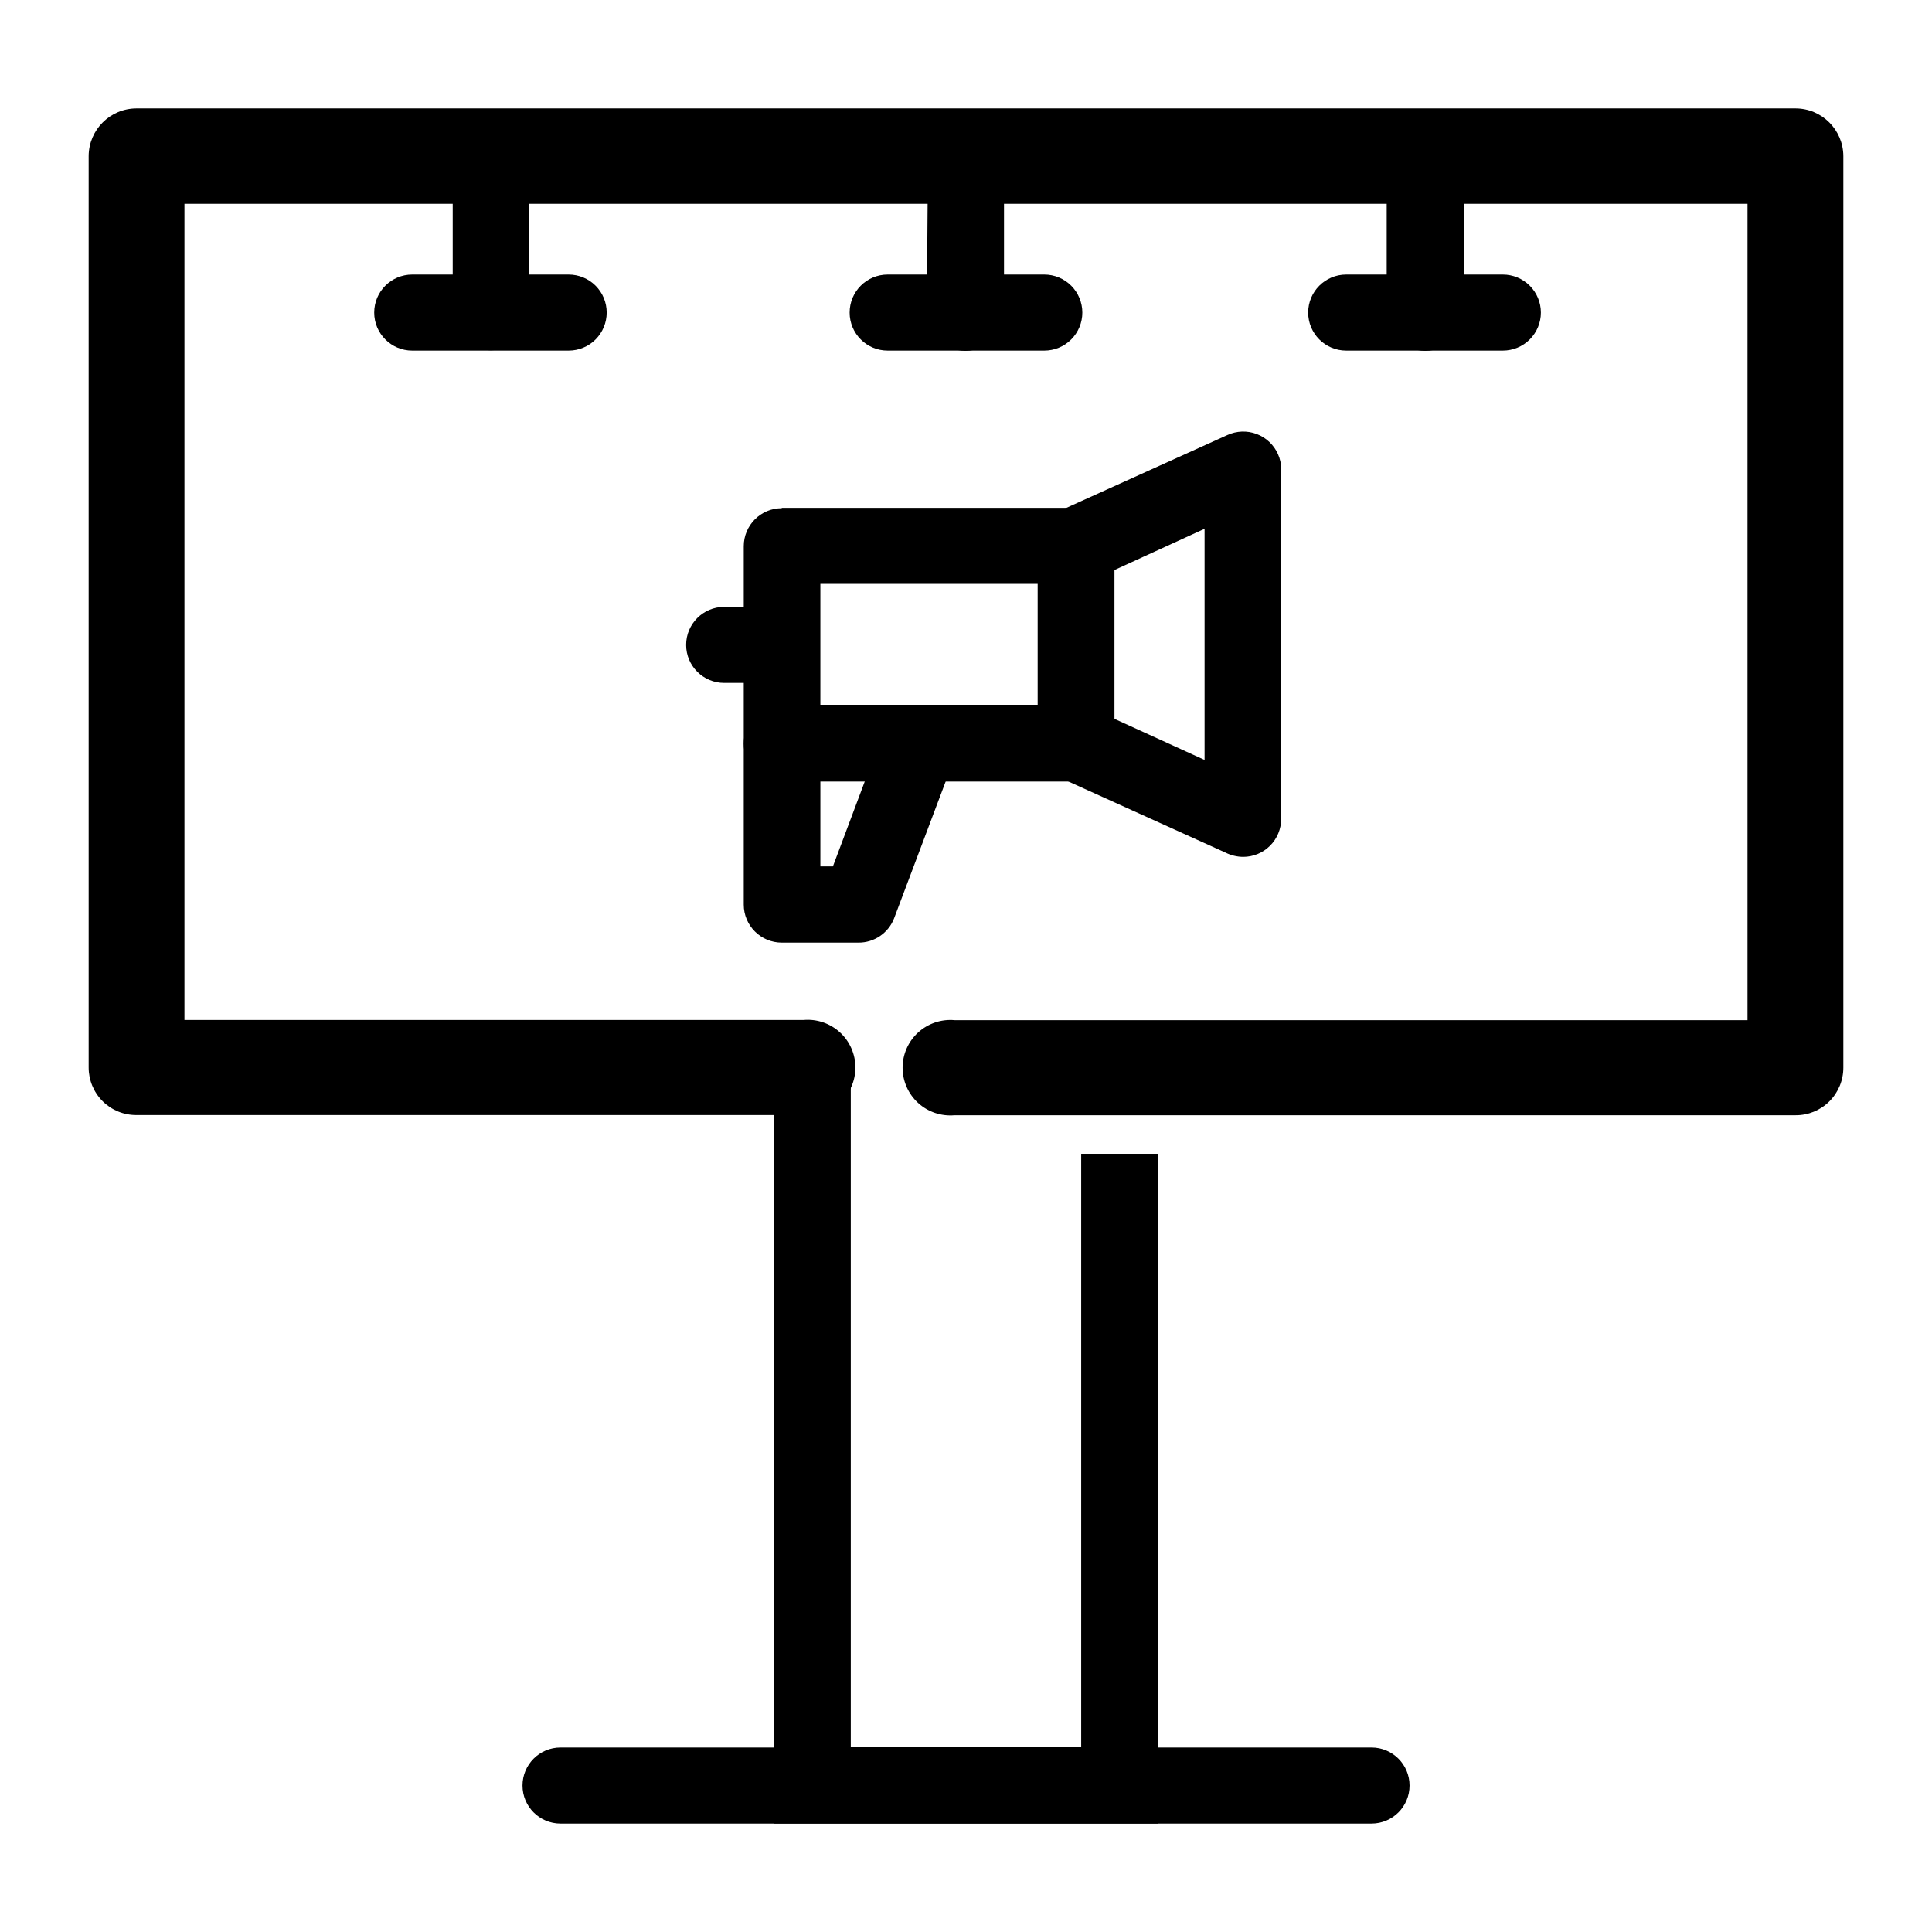 <?xml version="1.0" encoding="UTF-8"?>
<!-- Uploaded to: ICON Repo, www.svgrepo.com, Generator: ICON Repo Mixer Tools -->
<svg fill="#000000" width="800px" height="800px" version="1.1" viewBox="144 144 512 512" xmlns="http://www.w3.org/2000/svg">
 <g>
  <path d="m356.92 414.31c3.535-0.32 7.043 0.867 9.664 3.262 2.617 2.394 4.109 5.781 4.109 9.332 0 3.551-1.492 6.938-4.109 9.332-2.621 2.394-6.129 3.578-9.664 3.262h-176.73c-3.367 0.027-6.606-1.293-8.992-3.668-2.383-2.379-3.719-5.609-3.703-8.977v-241.48c0.027-6.992 5.703-12.645 12.695-12.645h439.62c6.992 0 12.668 5.652 12.695 12.645v241.53c0.012 3.367-1.324 6.598-3.707 8.973-2.387 2.379-5.625 3.699-8.988 3.672h-222.84c-3.535 0.316-7.043-0.867-9.664-3.262-2.617-2.394-4.109-5.781-4.109-9.332s1.492-6.938 4.109-9.332c2.621-2.394 6.129-3.582 9.664-3.266h210.14v-216.34h-414.23v216.29z"/>
  <path d="m389.92 185.38c0-5.562 4.512-10.074 10.078-10.074 5.562 0 10.074 4.512 10.074 10.074v41.363c0 5.648-4.578 10.227-10.227 10.227-5.648 0-10.227-4.578-10.227-10.227z"/>
  <path d="m379.24 236.91c-5.566 0-10.078-4.512-10.078-10.074 0-5.566 4.512-10.078 10.078-10.078h41.516-0.004c2.676 0 5.238 1.062 7.125 2.953 1.891 1.891 2.953 4.453 2.953 7.125s-1.062 5.234-2.953 7.125c-1.887 1.891-4.449 2.949-7.125 2.949z"/>
  <path d="m511.49 185.38c0-5.648 4.578-10.227 10.227-10.227s10.227 4.578 10.227 10.227v41.363c0 5.648-4.578 10.227-10.227 10.227s-10.227-4.578-10.227-10.227z"/>
  <path d="m500.76 236.91c-5.566 0-10.078-4.512-10.078-10.074 0-5.566 4.512-10.078 10.078-10.078h41.516-0.004c2.672 0 5.234 1.062 7.125 2.953 1.891 1.891 2.953 4.453 2.953 7.125s-1.062 5.234-2.953 7.125c-1.891 1.891-4.453 2.949-7.125 2.949z"/>
  <path d="m263.97 185.38c0-5.562 4.512-10.074 10.078-10.074 5.562 0 10.074 4.512 10.074 10.074v41.363c0 5.566-4.512 10.078-10.074 10.078-5.566 0-10.078-4.512-10.078-10.078z"/>
  <path d="m253.24 236.91c-5.562 0-10.074-4.512-10.074-10.074 0-5.566 4.512-10.078 10.074-10.078h41.465c2.672 0 5.234 1.062 7.125 2.953s2.949 4.453 2.949 7.125-1.059 5.234-2.949 7.125-4.453 2.949-7.125 2.949z"/>
  <path d="m351.18 278.58h77.938c2.676 0 5.238 1.059 7.125 2.949 1.891 1.891 2.953 4.453 2.953 7.125v52.398c0 2.672-1.062 5.234-2.953 7.125-1.887 1.887-4.449 2.949-7.125 2.949h-77.938c-5.566 0-10.078-4.512-10.078-10.074v-52.297c0-5.566 4.512-10.078 10.078-10.078zm67.812 20.152h-57.586v32.043l57.586-0.004z"/>
  <path d="m425.49 279.09 43.781-19.801c2.441-1.121 5.234-1.223 7.75-0.277 2.516 0.949 4.551 2.859 5.648 5.316 0.59 1.297 0.883 2.707 0.859 4.129v92.551c0 2.672-1.062 5.234-2.953 7.125s-4.453 2.949-7.125 2.949c-1.645-0.012-3.266-0.41-4.734-1.156l-43.531-19.699c-3.609-1.625-5.934-5.211-5.945-9.168v-52.297c-0.145-4.215 2.348-8.074 6.25-9.672zm37.734 5.039-23.879 10.934v39.445l23.879 10.883z"/>
  <path d="m351.18 330.88h36.578c2.672 0 5.234 1.062 7.125 2.953 1.887 1.887 2.949 4.453 2.949 7.125-0.055 1.477-0.395 2.934-1.008 4.281l-15.871 42.117c-1.508 3.91-5.277 6.481-9.469 6.449h-20.305c-5.566 0-10.078-4.512-10.078-10.074v-42.672c0-5.566 4.512-10.078 10.078-10.078zm22.016 20.152h-11.789v22.57h3.324z"/>
  <path d="m335.91 324.98c-5.566 0-10.078-4.512-10.078-10.074 0-5.566 4.512-10.078 10.078-10.078h15.113c5.566 0 10.078 4.512 10.078 10.078 0 5.562-4.512 10.074-10.078 10.074z"/>
  <path d="m450.83 449.77v177.49h-101.67v-200.36h20.305v180.11h61.062v-157.24z"/>
  <path d="m292.54 627.27c-5.562 0-10.074-4.512-10.074-10.074 0-5.566 4.512-10.078 10.074-10.078h214.93c5.566 0 10.078 4.512 10.078 10.078 0 5.562-4.512 10.074-10.078 10.074z"/>
 </g>
</svg>